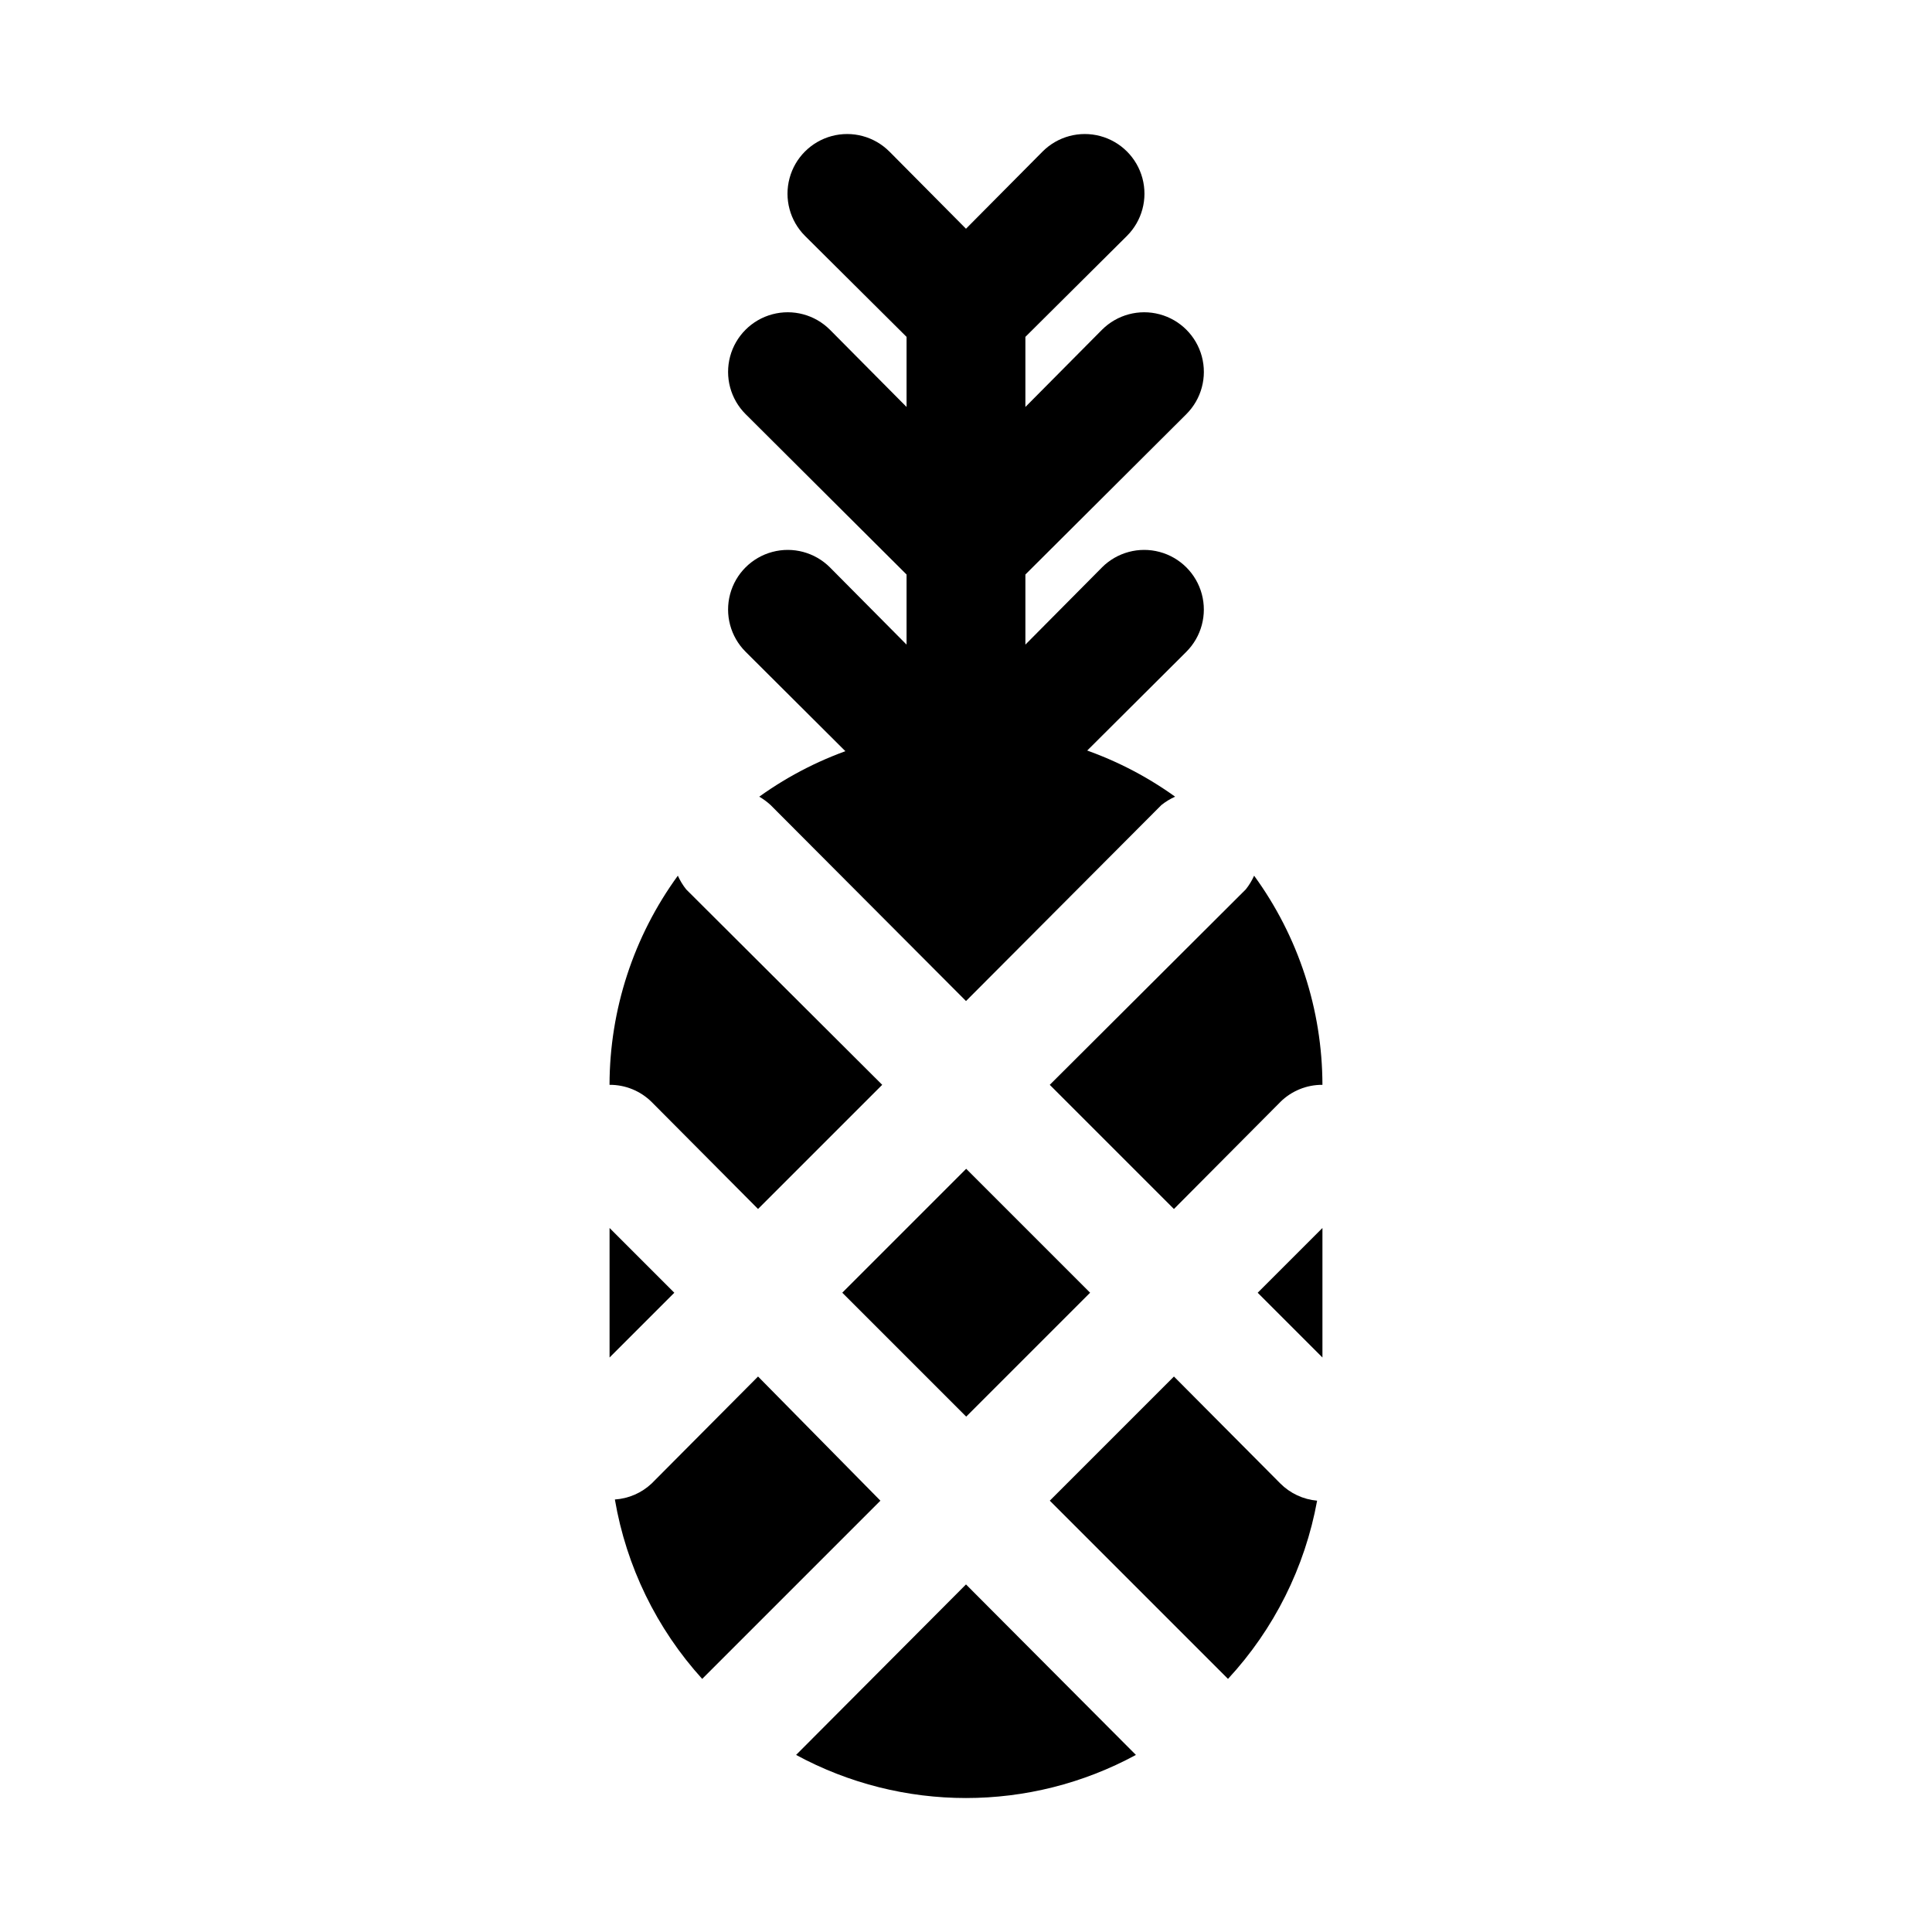 <?xml version="1.0" encoding="UTF-8"?>
<!-- Uploaded to: ICON Repo, www.svgrepo.com, Generator: ICON Repo Mixer Tools -->
<svg fill="#000000" width="800px" height="800px" version="1.1" viewBox="144 144 512 512" xmlns="http://www.w3.org/2000/svg">
 <g>
  <path d="m436.05 294.36-20.309 20.469v-18.578l42.668-42.508v-0.004c3.992-3.992 5.551-9.812 4.09-15.27-1.461-5.453-5.723-9.715-11.18-11.176-5.453-1.461-11.273 0.098-15.27 4.09l-20.309 20.469v-18.578l26.922-26.766c3.996-3.992 5.555-9.812 4.094-15.27-1.465-5.457-5.723-9.715-11.18-11.18-5.457-1.461-11.277 0.098-15.27 4.094l-20.309 20.465-20.309-20.469-0.004 0.004c-3.992-3.996-9.812-5.555-15.27-4.094-5.453 1.465-9.715 5.723-11.176 11.18-1.465 5.457 0.098 11.277 4.09 15.27l26.922 26.766v18.578l-20.309-20.469c-3.996-3.992-9.816-5.551-15.27-4.09-5.457 1.461-9.719 5.723-11.18 11.176-1.461 5.457 0.098 11.277 4.094 15.27l42.664 42.512v18.578l-20.309-20.469c-3.996-3.992-9.816-5.555-15.27-4.09-5.457 1.461-9.719 5.723-11.18 11.176-1.461 5.457 0.098 11.277 4.094 15.27l42.664 42.512v9.289c0 5.625 3 10.82 7.871 13.633s10.875 2.812 15.746 0 7.871-8.008 7.871-13.633v-9.289l42.668-42.508v-0.004c3.992-3.992 5.551-9.812 4.09-15.27-1.461-5.453-5.723-9.715-11.18-11.176-5.453-1.465-11.273 0.098-15.27 4.09z"/>
  <path d="m305.54 469.43v34.32l17.16-17.16z"/>
  <path d="m344.89 508.79-28.184 28.34c-2.66 2.508-6.109 4.012-9.758 4.25 3.027 17.73 11.059 34.227 23.141 47.547l47.23-47.23z"/>
  <path d="m483.29 537.13-28.184-28.34-32.902 32.906 47.23 47.23c12.203-13.176 20.395-29.562 23.617-47.23-3.691-0.328-7.148-1.945-9.762-4.566z"/>
  <path d="m367.21 486.58 32.84-32.84 32.84 32.84-32.84 32.84z"/>
  <path d="m474.15 379.69-51.953 51.801 32.906 32.906 28.184-28.34-0.004-0.004c2.969-2.945 6.992-4.59 11.176-4.562-0.039-19.922-6.375-39.32-18.105-55.422-0.582 1.293-1.32 2.512-2.203 3.621z"/>
  <path d="m400 563.89-45.027 45.184h-0.004c28.09 15.23 61.973 15.23 90.059 0z"/>
  <path d="m344.89 464.39 32.906-32.902-51.957-51.797v-0.004c-0.883-1.109-1.621-2.328-2.203-3.621-11.727 16.102-18.066 35.5-18.105 55.422 4.184-0.027 8.207 1.617 11.176 4.562z"/>
  <path d="m477.3 486.59 17.16 17.16v-34.32z"/>
  <path d="m348.2 357.33 51.801 51.957 51.797-51.957c1.109-0.883 2.328-1.621 3.621-2.203-16.059-11.535-35.332-17.738-55.105-17.738-19.77 0-39.043 6.203-55.102 17.738 1.07 0.625 2.074 1.363 2.988 2.203z"/>
 </g>
</svg>